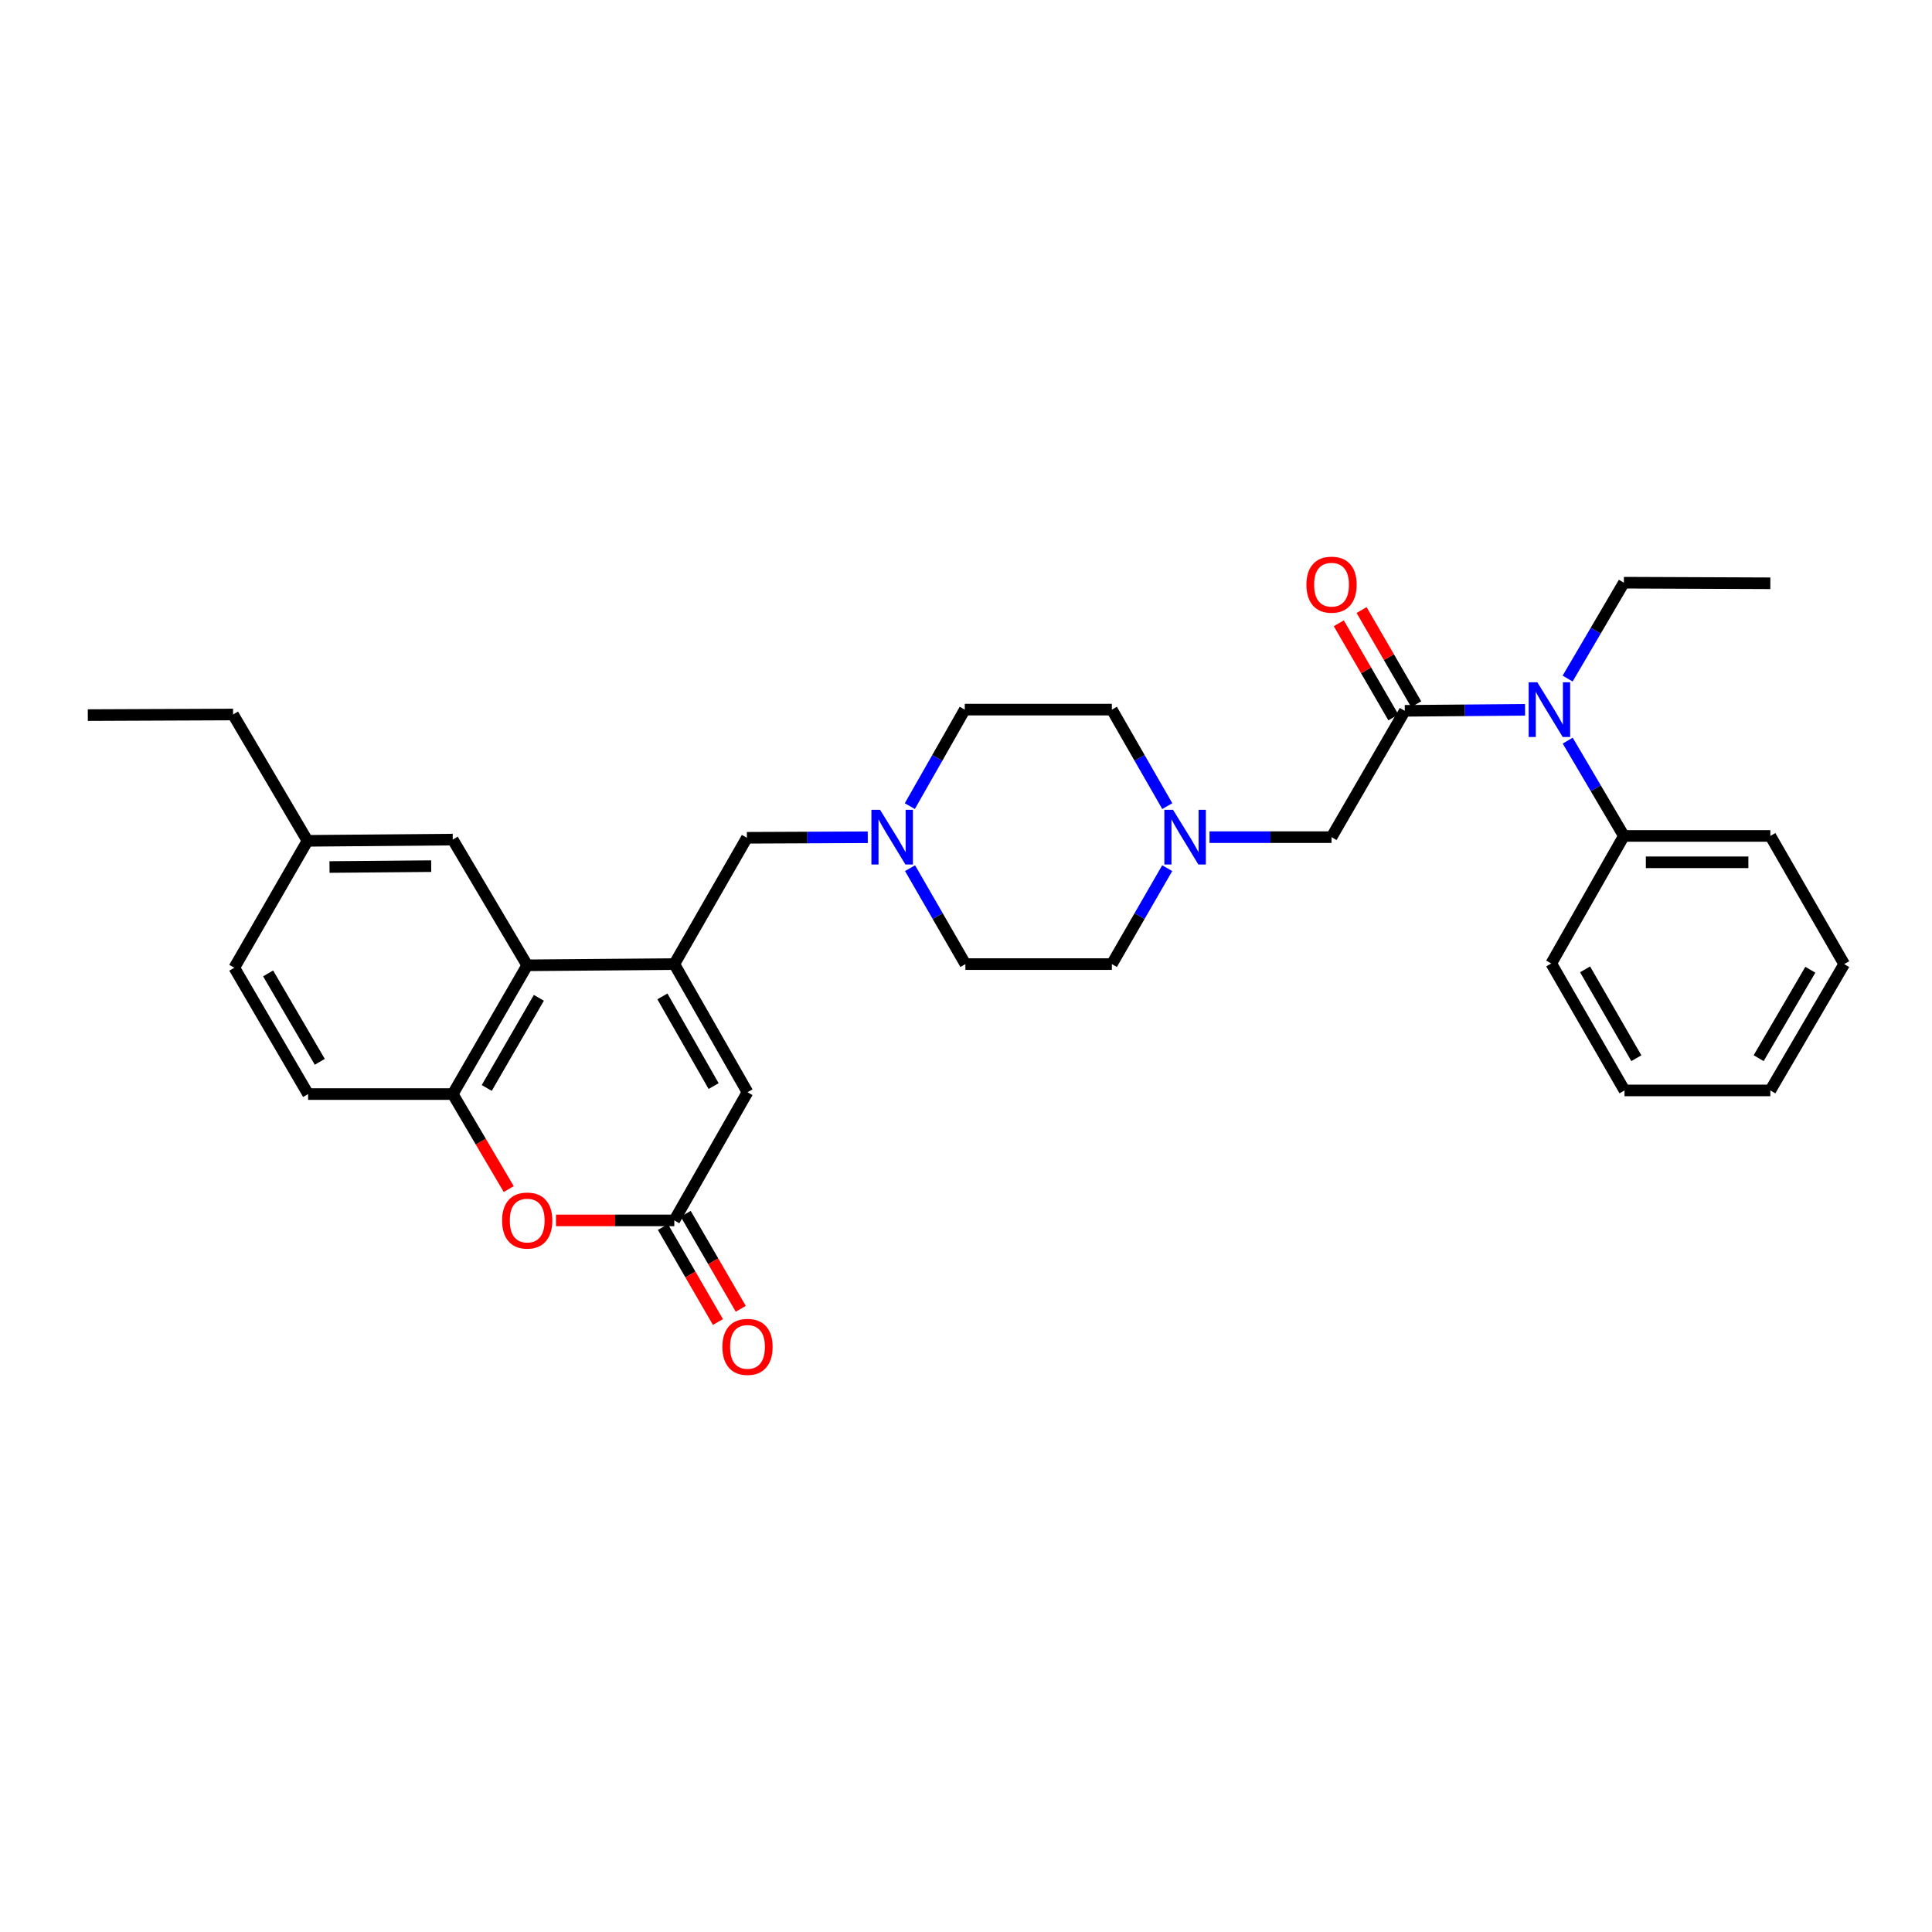 <?xml version='1.0' encoding='iso-8859-1'?>
<svg version='1.1' baseProfile='full'
              xmlns='http://www.w3.org/2000/svg'
                      xmlns:rdkit='http://www.rdkit.org/xml'
                      xmlns:xlink='http://www.w3.org/1999/xlink'
                  xml:space='preserve'
width='1000px' height='1000px' viewBox='0 0 1000 1000'>
<!-- END OF HEADER -->
<rect style='opacity:1.0;fill:#FFFFFF;stroke:none' width='1000' height='1000' x='0' y='0'> </rect>
<path class='bond-1' d='M 349.021,499.019 L 272.879,499.641' style='fill:none;fill-rule:evenodd;stroke:#000000;stroke-width:6px;stroke-linecap:butt;stroke-linejoin:miter;stroke-opacity:1' />
<path class='bond-4' d='M 349.021,499.019 L 386.902,565.336' style='fill:none;fill-rule:evenodd;stroke:#000000;stroke-width:6px;stroke-linecap:butt;stroke-linejoin:miter;stroke-opacity:1' />
<path class='bond-4' d='M 342.854,515.735 L 369.371,562.157' style='fill:none;fill-rule:evenodd;stroke:#000000;stroke-width:6px;stroke-linecap:butt;stroke-linejoin:miter;stroke-opacity:1' />
<path class='bond-9' d='M 349.021,499.019 L 386.591,433.635' style='fill:none;fill-rule:evenodd;stroke:#000000;stroke-width:6px;stroke-linecap:butt;stroke-linejoin:miter;stroke-opacity:1' />
<path class='bond-0' d='M 727.121,367.924 L 689.202,433.309' style='fill:none;fill-rule:evenodd;stroke:#000000;stroke-width:6px;stroke-linecap:butt;stroke-linejoin:miter;stroke-opacity:1' />
<path class='bond-6' d='M 727.121,367.924 L 758.242,367.663' style='fill:none;fill-rule:evenodd;stroke:#000000;stroke-width:6px;stroke-linecap:butt;stroke-linejoin:miter;stroke-opacity:1' />
<path class='bond-6' d='M 758.242,367.663 L 789.363,367.401' style='fill:none;fill-rule:evenodd;stroke:#0000FF;stroke-width:6px;stroke-linecap:butt;stroke-linejoin:miter;stroke-opacity:1' />
<path class='bond-12' d='M 733.023,364.501 L 718.891,340.134' style='fill:none;fill-rule:evenodd;stroke:#000000;stroke-width:6px;stroke-linecap:butt;stroke-linejoin:miter;stroke-opacity:1' />
<path class='bond-12' d='M 718.891,340.134 L 704.76,315.766' style='fill:none;fill-rule:evenodd;stroke:#FF0000;stroke-width:6px;stroke-linecap:butt;stroke-linejoin:miter;stroke-opacity:1' />
<path class='bond-12' d='M 721.219,371.347 L 707.087,346.98' style='fill:none;fill-rule:evenodd;stroke:#000000;stroke-width:6px;stroke-linecap:butt;stroke-linejoin:miter;stroke-opacity:1' />
<path class='bond-12' d='M 707.087,346.98 L 692.956,322.612' style='fill:none;fill-rule:evenodd;stroke:#FF0000;stroke-width:6px;stroke-linecap:butt;stroke-linejoin:miter;stroke-opacity:1' />
<path class='bond-5' d='M 272.879,499.641 L 234.346,566.291' style='fill:none;fill-rule:evenodd;stroke:#000000;stroke-width:6px;stroke-linecap:butt;stroke-linejoin:miter;stroke-opacity:1' />
<path class='bond-5' d='M 278.912,516.468 L 251.939,563.123' style='fill:none;fill-rule:evenodd;stroke:#000000;stroke-width:6px;stroke-linecap:butt;stroke-linejoin:miter;stroke-opacity:1' />
<path class='bond-11' d='M 272.879,499.641 L 234.346,434.575' style='fill:none;fill-rule:evenodd;stroke:#000000;stroke-width:6px;stroke-linecap:butt;stroke-linejoin:miter;stroke-opacity:1' />
<path class='bond-2' d='M 349.021,631.676 L 386.902,565.336' style='fill:none;fill-rule:evenodd;stroke:#000000;stroke-width:6px;stroke-linecap:butt;stroke-linejoin:miter;stroke-opacity:1' />
<path class='bond-3' d='M 349.021,631.676 L 318.401,631.676' style='fill:none;fill-rule:evenodd;stroke:#000000;stroke-width:6px;stroke-linecap:butt;stroke-linejoin:miter;stroke-opacity:1' />
<path class='bond-3' d='M 318.401,631.676 L 287.782,631.676' style='fill:none;fill-rule:evenodd;stroke:#FF0000;stroke-width:6px;stroke-linecap:butt;stroke-linejoin:miter;stroke-opacity:1' />
<path class='bond-13' d='M 343.117,635.096 L 357.362,659.684' style='fill:none;fill-rule:evenodd;stroke:#000000;stroke-width:6px;stroke-linecap:butt;stroke-linejoin:miter;stroke-opacity:1' />
<path class='bond-13' d='M 357.362,659.684 L 371.607,684.271' style='fill:none;fill-rule:evenodd;stroke:#FF0000;stroke-width:6px;stroke-linecap:butt;stroke-linejoin:miter;stroke-opacity:1' />
<path class='bond-13' d='M 354.924,628.256 L 369.169,652.843' style='fill:none;fill-rule:evenodd;stroke:#000000;stroke-width:6px;stroke-linecap:butt;stroke-linejoin:miter;stroke-opacity:1' />
<path class='bond-13' d='M 369.169,652.843 L 383.414,677.431' style='fill:none;fill-rule:evenodd;stroke:#FF0000;stroke-width:6px;stroke-linecap:butt;stroke-linejoin:miter;stroke-opacity:1' />
<path class='bond-31' d='M 263.321,615.458 L 248.834,590.875' style='fill:none;fill-rule:evenodd;stroke:#FF0000;stroke-width:6px;stroke-linecap:butt;stroke-linejoin:miter;stroke-opacity:1' />
<path class='bond-31' d='M 248.834,590.875 L 234.346,566.291' style='fill:none;fill-rule:evenodd;stroke:#000000;stroke-width:6px;stroke-linecap:butt;stroke-linejoin:miter;stroke-opacity:1' />
<path class='bond-15' d='M 234.346,566.291 L 159.47,566.291' style='fill:none;fill-rule:evenodd;stroke:#000000;stroke-width:6px;stroke-linecap:butt;stroke-linejoin:miter;stroke-opacity:1' />
<path class='bond-14' d='M 811.439,383.352 L 825.977,408.016' style='fill:none;fill-rule:evenodd;stroke:#0000FF;stroke-width:6px;stroke-linecap:butt;stroke-linejoin:miter;stroke-opacity:1' />
<path class='bond-14' d='M 825.977,408.016 L 840.515,432.679' style='fill:none;fill-rule:evenodd;stroke:#000000;stroke-width:6px;stroke-linecap:butt;stroke-linejoin:miter;stroke-opacity:1' />
<path class='bond-22' d='M 811.398,351.231 L 825.957,326.415' style='fill:none;fill-rule:evenodd;stroke:#0000FF;stroke-width:6px;stroke-linecap:butt;stroke-linejoin:miter;stroke-opacity:1' />
<path class='bond-22' d='M 825.957,326.415 L 840.515,301.6' style='fill:none;fill-rule:evenodd;stroke:#000000;stroke-width:6px;stroke-linecap:butt;stroke-linejoin:miter;stroke-opacity:1' />
<path class='bond-7' d='M 449.158,433.363 L 417.874,433.499' style='fill:none;fill-rule:evenodd;stroke:#0000FF;stroke-width:6px;stroke-linecap:butt;stroke-linejoin:miter;stroke-opacity:1' />
<path class='bond-7' d='M 417.874,433.499 L 386.591,433.635' style='fill:none;fill-rule:evenodd;stroke:#000000;stroke-width:6px;stroke-linecap:butt;stroke-linejoin:miter;stroke-opacity:1' />
<path class='bond-16' d='M 471.041,449.365 L 485.365,474.192' style='fill:none;fill-rule:evenodd;stroke:#0000FF;stroke-width:6px;stroke-linecap:butt;stroke-linejoin:miter;stroke-opacity:1' />
<path class='bond-16' d='M 485.365,474.192 L 499.689,499.019' style='fill:none;fill-rule:evenodd;stroke:#000000;stroke-width:6px;stroke-linecap:butt;stroke-linejoin:miter;stroke-opacity:1' />
<path class='bond-18' d='M 470.921,417.25 L 485.142,392.272' style='fill:none;fill-rule:evenodd;stroke:#0000FF;stroke-width:6px;stroke-linecap:butt;stroke-linejoin:miter;stroke-opacity:1' />
<path class='bond-18' d='M 485.142,392.272 L 499.363,367.295' style='fill:none;fill-rule:evenodd;stroke:#000000;stroke-width:6px;stroke-linecap:butt;stroke-linejoin:miter;stroke-opacity:1' />
<path class='bond-8' d='M 604.184,417.246 L 589.841,392.27' style='fill:none;fill-rule:evenodd;stroke:#0000FF;stroke-width:6px;stroke-linecap:butt;stroke-linejoin:miter;stroke-opacity:1' />
<path class='bond-8' d='M 589.841,392.27 L 575.497,367.295' style='fill:none;fill-rule:evenodd;stroke:#000000;stroke-width:6px;stroke-linecap:butt;stroke-linejoin:miter;stroke-opacity:1' />
<path class='bond-10' d='M 626.044,433.309 L 657.623,433.309' style='fill:none;fill-rule:evenodd;stroke:#0000FF;stroke-width:6px;stroke-linecap:butt;stroke-linejoin:miter;stroke-opacity:1' />
<path class='bond-10' d='M 657.623,433.309 L 689.202,433.309' style='fill:none;fill-rule:evenodd;stroke:#000000;stroke-width:6px;stroke-linecap:butt;stroke-linejoin:miter;stroke-opacity:1' />
<path class='bond-32' d='M 604.145,449.365 L 589.821,474.192' style='fill:none;fill-rule:evenodd;stroke:#0000FF;stroke-width:6px;stroke-linecap:butt;stroke-linejoin:miter;stroke-opacity:1' />
<path class='bond-32' d='M 589.821,474.192 L 575.497,499.019' style='fill:none;fill-rule:evenodd;stroke:#000000;stroke-width:6px;stroke-linecap:butt;stroke-linejoin:miter;stroke-opacity:1' />
<path class='bond-20' d='M 234.346,434.575 L 159.159,435.211' style='fill:none;fill-rule:evenodd;stroke:#000000;stroke-width:6px;stroke-linecap:butt;stroke-linejoin:miter;stroke-opacity:1' />
<path class='bond-20' d='M 223.183,448.315 L 170.553,448.761' style='fill:none;fill-rule:evenodd;stroke:#000000;stroke-width:6px;stroke-linecap:butt;stroke-linejoin:miter;stroke-opacity:1' />
<path class='bond-23' d='M 840.515,432.679 L 916.323,432.679' style='fill:none;fill-rule:evenodd;stroke:#000000;stroke-width:6px;stroke-linecap:butt;stroke-linejoin:miter;stroke-opacity:1' />
<path class='bond-23' d='M 851.886,446.325 L 904.952,446.325' style='fill:none;fill-rule:evenodd;stroke:#000000;stroke-width:6px;stroke-linecap:butt;stroke-linejoin:miter;stroke-opacity:1' />
<path class='bond-24' d='M 840.515,432.679 L 802.929,498.693' style='fill:none;fill-rule:evenodd;stroke:#000000;stroke-width:6px;stroke-linecap:butt;stroke-linejoin:miter;stroke-opacity:1' />
<path class='bond-33' d='M 159.47,566.291 L 121.263,500.907' style='fill:none;fill-rule:evenodd;stroke:#000000;stroke-width:6px;stroke-linecap:butt;stroke-linejoin:miter;stroke-opacity:1' />
<path class='bond-33' d='M 165.52,549.599 L 138.775,503.83' style='fill:none;fill-rule:evenodd;stroke:#000000;stroke-width:6px;stroke-linecap:butt;stroke-linejoin:miter;stroke-opacity:1' />
<path class='bond-19' d='M 499.689,499.019 L 575.497,499.019' style='fill:none;fill-rule:evenodd;stroke:#000000;stroke-width:6px;stroke-linecap:butt;stroke-linejoin:miter;stroke-opacity:1' />
<path class='bond-17' d='M 575.497,367.295 L 499.363,367.295' style='fill:none;fill-rule:evenodd;stroke:#000000;stroke-width:6px;stroke-linecap:butt;stroke-linejoin:miter;stroke-opacity:1' />
<path class='bond-21' d='M 159.159,435.211 L 121.263,500.907' style='fill:none;fill-rule:evenodd;stroke:#000000;stroke-width:6px;stroke-linecap:butt;stroke-linejoin:miter;stroke-opacity:1' />
<path class='bond-25' d='M 159.159,435.211 L 120.633,369.827' style='fill:none;fill-rule:evenodd;stroke:#000000;stroke-width:6px;stroke-linecap:butt;stroke-linejoin:miter;stroke-opacity:1' />
<path class='bond-26' d='M 840.515,301.6 L 916.323,301.903' style='fill:none;fill-rule:evenodd;stroke:#000000;stroke-width:6px;stroke-linecap:butt;stroke-linejoin:miter;stroke-opacity:1' />
<path class='bond-28' d='M 916.323,432.679 L 954.545,499.019' style='fill:none;fill-rule:evenodd;stroke:#000000;stroke-width:6px;stroke-linecap:butt;stroke-linejoin:miter;stroke-opacity:1' />
<path class='bond-29' d='M 802.929,498.693 L 840.841,564.404' style='fill:none;fill-rule:evenodd;stroke:#000000;stroke-width:6px;stroke-linecap:butt;stroke-linejoin:miter;stroke-opacity:1' />
<path class='bond-29' d='M 820.435,501.731 L 846.973,547.728' style='fill:none;fill-rule:evenodd;stroke:#000000;stroke-width:6px;stroke-linecap:butt;stroke-linejoin:miter;stroke-opacity:1' />
<path class='bond-27' d='M 120.633,369.827 L 45.455,370.138' style='fill:none;fill-rule:evenodd;stroke:#000000;stroke-width:6px;stroke-linecap:butt;stroke-linejoin:miter;stroke-opacity:1' />
<path class='bond-34' d='M 954.545,499.019 L 916.323,564.404' style='fill:none;fill-rule:evenodd;stroke:#000000;stroke-width:6px;stroke-linecap:butt;stroke-linejoin:miter;stroke-opacity:1' />
<path class='bond-34' d='M 937.032,501.94 L 910.276,547.709' style='fill:none;fill-rule:evenodd;stroke:#000000;stroke-width:6px;stroke-linecap:butt;stroke-linejoin:miter;stroke-opacity:1' />
<path class='bond-30' d='M 840.841,564.404 L 916.323,564.404' style='fill:none;fill-rule:evenodd;stroke:#000000;stroke-width:6px;stroke-linecap:butt;stroke-linejoin:miter;stroke-opacity:1' />
<path  class='atom-4' d='M 259.879 631.756
Q 259.879 624.956, 263.239 621.156
Q 266.599 617.356, 272.879 617.356
Q 279.159 617.356, 282.519 621.156
Q 285.879 624.956, 285.879 631.756
Q 285.879 638.636, 282.479 642.556
Q 279.079 646.436, 272.879 646.436
Q 266.639 646.436, 263.239 642.556
Q 259.879 638.676, 259.879 631.756
M 272.879 643.236
Q 277.199 643.236, 279.519 640.356
Q 281.879 637.436, 281.879 631.756
Q 281.879 626.196, 279.519 623.396
Q 277.199 620.556, 272.879 620.556
Q 268.559 620.556, 266.199 623.356
Q 263.879 626.156, 263.879 631.756
Q 263.879 637.476, 266.199 640.356
Q 268.559 643.236, 272.879 643.236
' fill='#FF0000'/>
<path  class='atom-7' d='M 795.714 353.135
L 804.994 368.135
Q 805.914 369.615, 807.394 372.295
Q 808.874 374.975, 808.954 375.135
L 808.954 353.135
L 812.714 353.135
L 812.714 381.455
L 808.834 381.455
L 798.874 365.055
Q 797.714 363.135, 796.474 360.935
Q 795.274 358.735, 794.914 358.055
L 794.914 381.455
L 791.234 381.455
L 791.234 353.135
L 795.714 353.135
' fill='#0000FF'/>
<path  class='atom-8' d='M 455.518 419.149
L 464.798 434.149
Q 465.718 435.629, 467.198 438.309
Q 468.678 440.989, 468.758 441.149
L 468.758 419.149
L 472.518 419.149
L 472.518 447.469
L 468.638 447.469
L 458.678 431.069
Q 457.518 429.149, 456.278 426.949
Q 455.078 424.749, 454.718 424.069
L 454.718 447.469
L 451.038 447.469
L 451.038 419.149
L 455.518 419.149
' fill='#0000FF'/>
<path  class='atom-9' d='M 607.149 419.149
L 616.429 434.149
Q 617.349 435.629, 618.829 438.309
Q 620.309 440.989, 620.389 441.149
L 620.389 419.149
L 624.149 419.149
L 624.149 447.469
L 620.269 447.469
L 610.309 431.069
Q 609.149 429.149, 607.909 426.949
Q 606.709 424.749, 606.349 424.069
L 606.349 447.469
L 602.669 447.469
L 602.669 419.149
L 607.149 419.149
' fill='#0000FF'/>
<path  class='atom-13' d='M 676.202 302.62
Q 676.202 295.82, 679.562 292.02
Q 682.922 288.22, 689.202 288.22
Q 695.482 288.22, 698.842 292.02
Q 702.202 295.82, 702.202 302.62
Q 702.202 309.5, 698.802 313.42
Q 695.402 317.3, 689.202 317.3
Q 682.962 317.3, 679.562 313.42
Q 676.202 309.54, 676.202 302.62
M 689.202 314.1
Q 693.522 314.1, 695.842 311.22
Q 698.202 308.3, 698.202 302.62
Q 698.202 297.06, 695.842 294.26
Q 693.522 291.42, 689.202 291.42
Q 684.882 291.42, 682.522 294.22
Q 680.202 297.02, 680.202 302.62
Q 680.202 308.34, 682.522 311.22
Q 684.882 314.1, 689.202 314.1
' fill='#FF0000'/>
<path  class='atom-14' d='M 373.902 697.14
Q 373.902 690.34, 377.262 686.54
Q 380.622 682.74, 386.902 682.74
Q 393.182 682.74, 396.542 686.54
Q 399.902 690.34, 399.902 697.14
Q 399.902 704.02, 396.502 707.94
Q 393.102 711.82, 386.902 711.82
Q 380.662 711.82, 377.262 707.94
Q 373.902 704.06, 373.902 697.14
M 386.902 708.62
Q 391.222 708.62, 393.542 705.74
Q 395.902 702.82, 395.902 697.14
Q 395.902 691.58, 393.542 688.78
Q 391.222 685.94, 386.902 685.94
Q 382.582 685.94, 380.222 688.74
Q 377.902 691.54, 377.902 697.14
Q 377.902 702.86, 380.222 705.74
Q 382.582 708.62, 386.902 708.62
' fill='#FF0000'/>
</svg>
